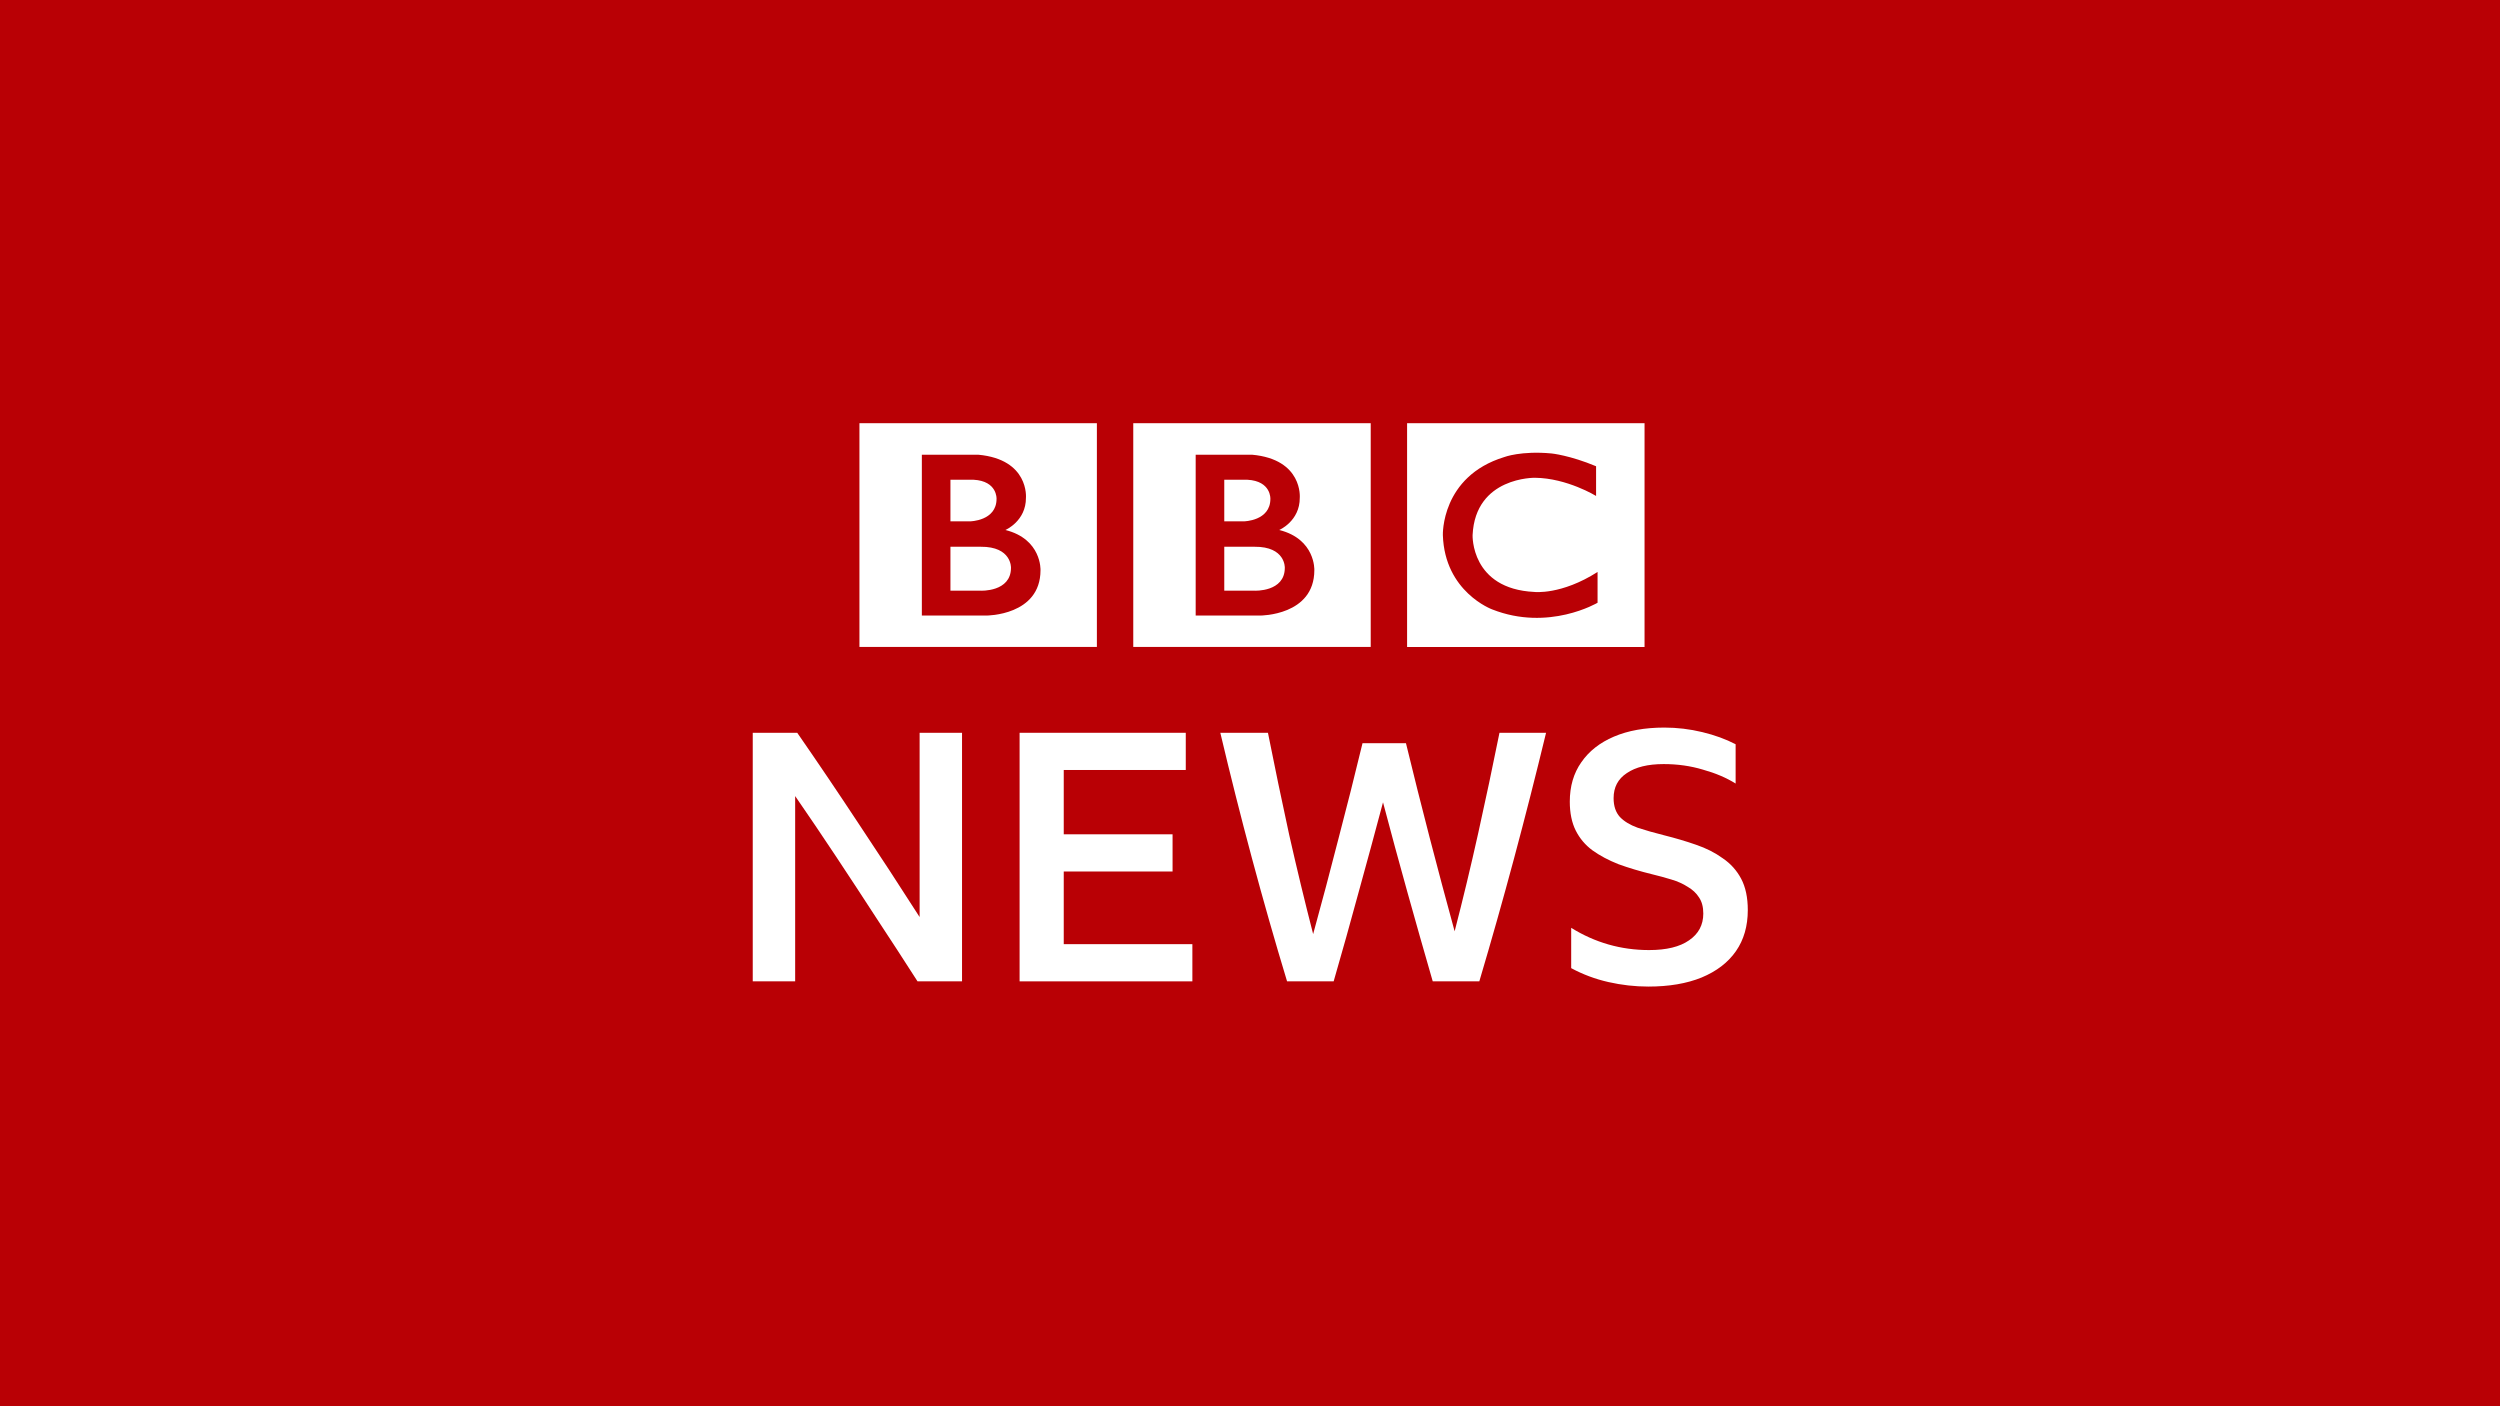 <svg xmlns="http://www.w3.org/2000/svg" xmlns:xlink="http://www.w3.org/1999/xlink" width="1920" zoomAndPan="magnify" viewBox="0 0 1440 810" height="1080" preserveAspectRatio="xMidYMid meet" version="1.0"><defs><clipPath id="c382e1c6b4"><path d="M 330.34 15.34 L 1109.59 15.34 L 1109.59 794.59 L 330.34 794.59 Z M 330.34 15.34 " clip-rule="nonzero"/></clipPath></defs><rect x="-144" width="1728" fill="#ffffff" y="-81" height="972" fill-opacity="1"/><rect x="-144" width="1728" fill="#b90005" y="-81" height="972" fill-opacity="1"/><g clip-path="url(#c382e1c6b4)"><path fill="#b90005" d="M 330.34 15.328 L 1109.59 15.328 L 1109.59 794.578 L 330.34 794.578 Z M 330.34 15.328 " fill-opacity="1" fill-rule="nonzero"/></g><path fill="#ffffff" d="M 740.047 327.062 C 740.047 341.07 722.613 340.238 722.613 340.238 L 705.18 340.238 L 705.18 314.93 L 722.613 314.93 C 740.551 314.781 740.047 327.062 740.047 327.062 M 705.18 276.332 L 718.477 276.332 C 732.277 277.062 731.738 287.332 731.738 287.332 C 731.738 300.09 716.504 300.297 716.504 300.297 L 705.18 300.297 Z M 736.84 305.273 C 736.84 305.273 748.746 300.191 748.668 286.707 C 748.668 286.707 750.602 264.609 721.184 261.914 L 688.711 261.914 L 688.711 354.555 L 725.938 354.555 C 725.938 354.555 757.059 354.641 757.059 328.414 C 757.059 328.414 757.832 310.562 736.84 305.273 M 652.758 243.762 L 789.531 243.762 L 789.531 372.652 L 652.758 372.652 Z M 582.324 327.062 C 582.324 341.07 564.891 340.238 564.891 340.238 L 547.453 340.238 L 547.453 314.93 L 564.891 314.93 C 582.824 314.781 582.324 327.062 582.324 327.062 M 547.453 276.332 L 560.754 276.332 C 574.555 277.062 574.012 287.332 574.012 287.332 C 574.012 300.09 558.781 300.297 558.781 300.297 L 547.453 300.297 Z M 579.113 305.273 C 579.113 305.273 591.023 300.191 590.945 286.707 C 590.945 286.707 592.875 264.609 563.457 261.914 L 530.984 261.914 L 530.984 354.555 L 568.215 354.555 C 568.215 354.555 599.332 354.641 599.332 328.414 C 599.332 328.414 600.109 310.562 579.113 305.273 M 495.035 243.762 L 631.805 243.762 L 631.805 372.652 L 495.035 372.652 Z M 919.344 268.559 L 919.344 285.672 C 919.344 285.672 902.645 275.406 884.203 275.199 C 884.203 275.199 849.762 274.523 848.215 308.215 C 848.215 308.215 847.055 339.195 883.781 340.961 C 883.781 340.961 899.242 342.824 920.195 329.457 L 920.195 347.184 C 920.195 347.184 892.051 363.887 859.504 351.02 C 859.504 351.02 832.133 341.023 831.09 308.215 C 831.09 308.215 829.93 274.469 866.461 263.266 C 866.461 263.266 876.203 259.535 893.715 261.195 C 893.715 261.191 904.191 262.23 919.344 268.559 M 810.484 372.656 L 947.258 372.656 L 947.258 243.766 L 810.484 243.766 Z M 810.484 372.656 " fill-opacity="1" fill-rule="nonzero"/><path fill="#ffffff" d="M 528.496 565.262 C 520.887 553.379 513.078 541.367 505.07 529.219 C 497.191 517.07 489.316 505.055 481.441 493.172 C 473.562 481.293 465.754 469.746 458.012 458.531 L 458.012 565.262 L 433.582 565.262 L 433.582 422.086 L 459.211 422.086 C 471.227 439.441 483.043 456.93 494.656 474.551 C 506.402 492.172 518.086 510.062 529.699 528.215 L 529.699 422.086 L 554.129 422.086 L 554.129 565.262 Z M 528.496 565.262 " fill-opacity="1" fill-rule="nonzero"/><path fill="#ffffff" d="M 587.285 422.086 L 683.004 422.086 L 683.004 443.512 L 612.715 443.512 L 612.715 480.559 L 675.395 480.559 L 675.395 501.984 L 612.715 501.984 L 612.715 543.836 L 686.809 543.836 L 686.809 565.262 L 587.285 565.262 Z M 587.285 422.086 " fill-opacity="1" fill-rule="nonzero"/><path fill="#ffffff" d="M 825.254 565.262 C 820.316 548.176 815.441 531.02 810.637 513.797 C 805.832 496.578 801.156 479.355 796.617 462.137 C 792.078 479.223 787.406 496.445 782.602 513.797 C 777.93 531.02 773.125 548.176 768.184 565.262 L 741.352 565.262 C 734.277 541.898 727.535 518.27 721.125 494.375 C 714.719 470.48 708.645 446.383 702.902 422.086 L 730.336 422.086 C 734.211 441.578 738.281 461.133 742.551 480.758 C 746.957 500.25 751.562 519.34 756.371 538.027 C 761.441 519.605 766.316 501.25 770.988 482.961 C 775.793 464.672 780.398 446.383 784.805 428.094 L 809.836 428.094 C 814.242 446.25 818.781 464.34 823.453 482.359 C 828.125 500.383 832.93 518.406 837.871 536.426 C 842.676 517.871 847.215 498.98 851.484 479.758 C 855.758 460.535 859.828 441.309 863.699 422.086 L 890.535 422.086 C 884.66 446.383 878.52 470.48 872.113 494.375 C 865.703 518.27 859.027 541.898 852.086 565.262 Z M 825.254 565.262 " fill-opacity="1" fill-rule="nonzero"/><path fill="#ffffff" d="M 949.457 568.266 C 941.715 568.266 934.039 567.398 926.43 565.664 C 918.82 563.926 911.68 561.258 905.004 557.652 L 905.004 534.426 C 918.754 542.969 933.707 547.238 949.859 547.238 C 959.871 547.238 967.547 545.371 972.887 541.633 C 978.359 537.895 981.098 532.754 981.098 526.215 C 981.098 522.477 980.297 519.406 978.695 517.004 C 977.094 514.465 974.891 512.398 972.086 510.793 C 969.418 509.059 966.277 507.656 962.676 506.59 C 959.203 505.523 955.531 504.52 951.66 503.586 C 944.586 501.852 938.113 499.914 932.238 497.777 C 926.496 495.508 921.492 492.84 917.219 489.77 C 913.082 486.699 909.875 482.895 907.605 478.355 C 905.34 473.816 904.203 468.277 904.203 461.734 C 904.203 452.926 906.406 445.383 910.812 439.105 C 915.215 432.699 921.492 427.758 929.633 424.289 C 937.777 420.816 947.457 419.082 958.672 419.082 C 966.012 419.082 973.289 419.949 980.496 421.688 C 987.707 423.422 994.113 425.758 999.719 428.695 L 999.719 451.324 C 994.379 447.984 988.105 445.316 980.898 443.312 C 973.82 441.176 966.281 440.109 958.27 440.109 C 949.191 440.109 942.117 441.844 937.043 445.316 C 931.969 448.652 929.434 453.457 929.434 459.734 C 929.434 464.273 930.637 467.875 933.039 470.547 C 935.441 473.082 938.848 475.152 943.25 476.754 C 947.656 478.223 952.797 479.691 958.672 481.16 C 965.078 482.762 971.152 484.562 976.891 486.566 C 982.766 488.566 987.906 491.172 992.312 494.375 C 996.852 497.445 1000.387 501.383 1002.926 506.188 C 1005.461 510.996 1006.73 517.004 1006.73 524.211 C 1006.73 533.422 1004.461 541.301 999.922 547.84 C 995.383 554.383 988.773 559.453 980.098 563.059 C 971.551 566.531 961.34 568.266 949.457 568.266 Z M 949.457 568.266 " fill-opacity="1" fill-rule="nonzero"/></svg>